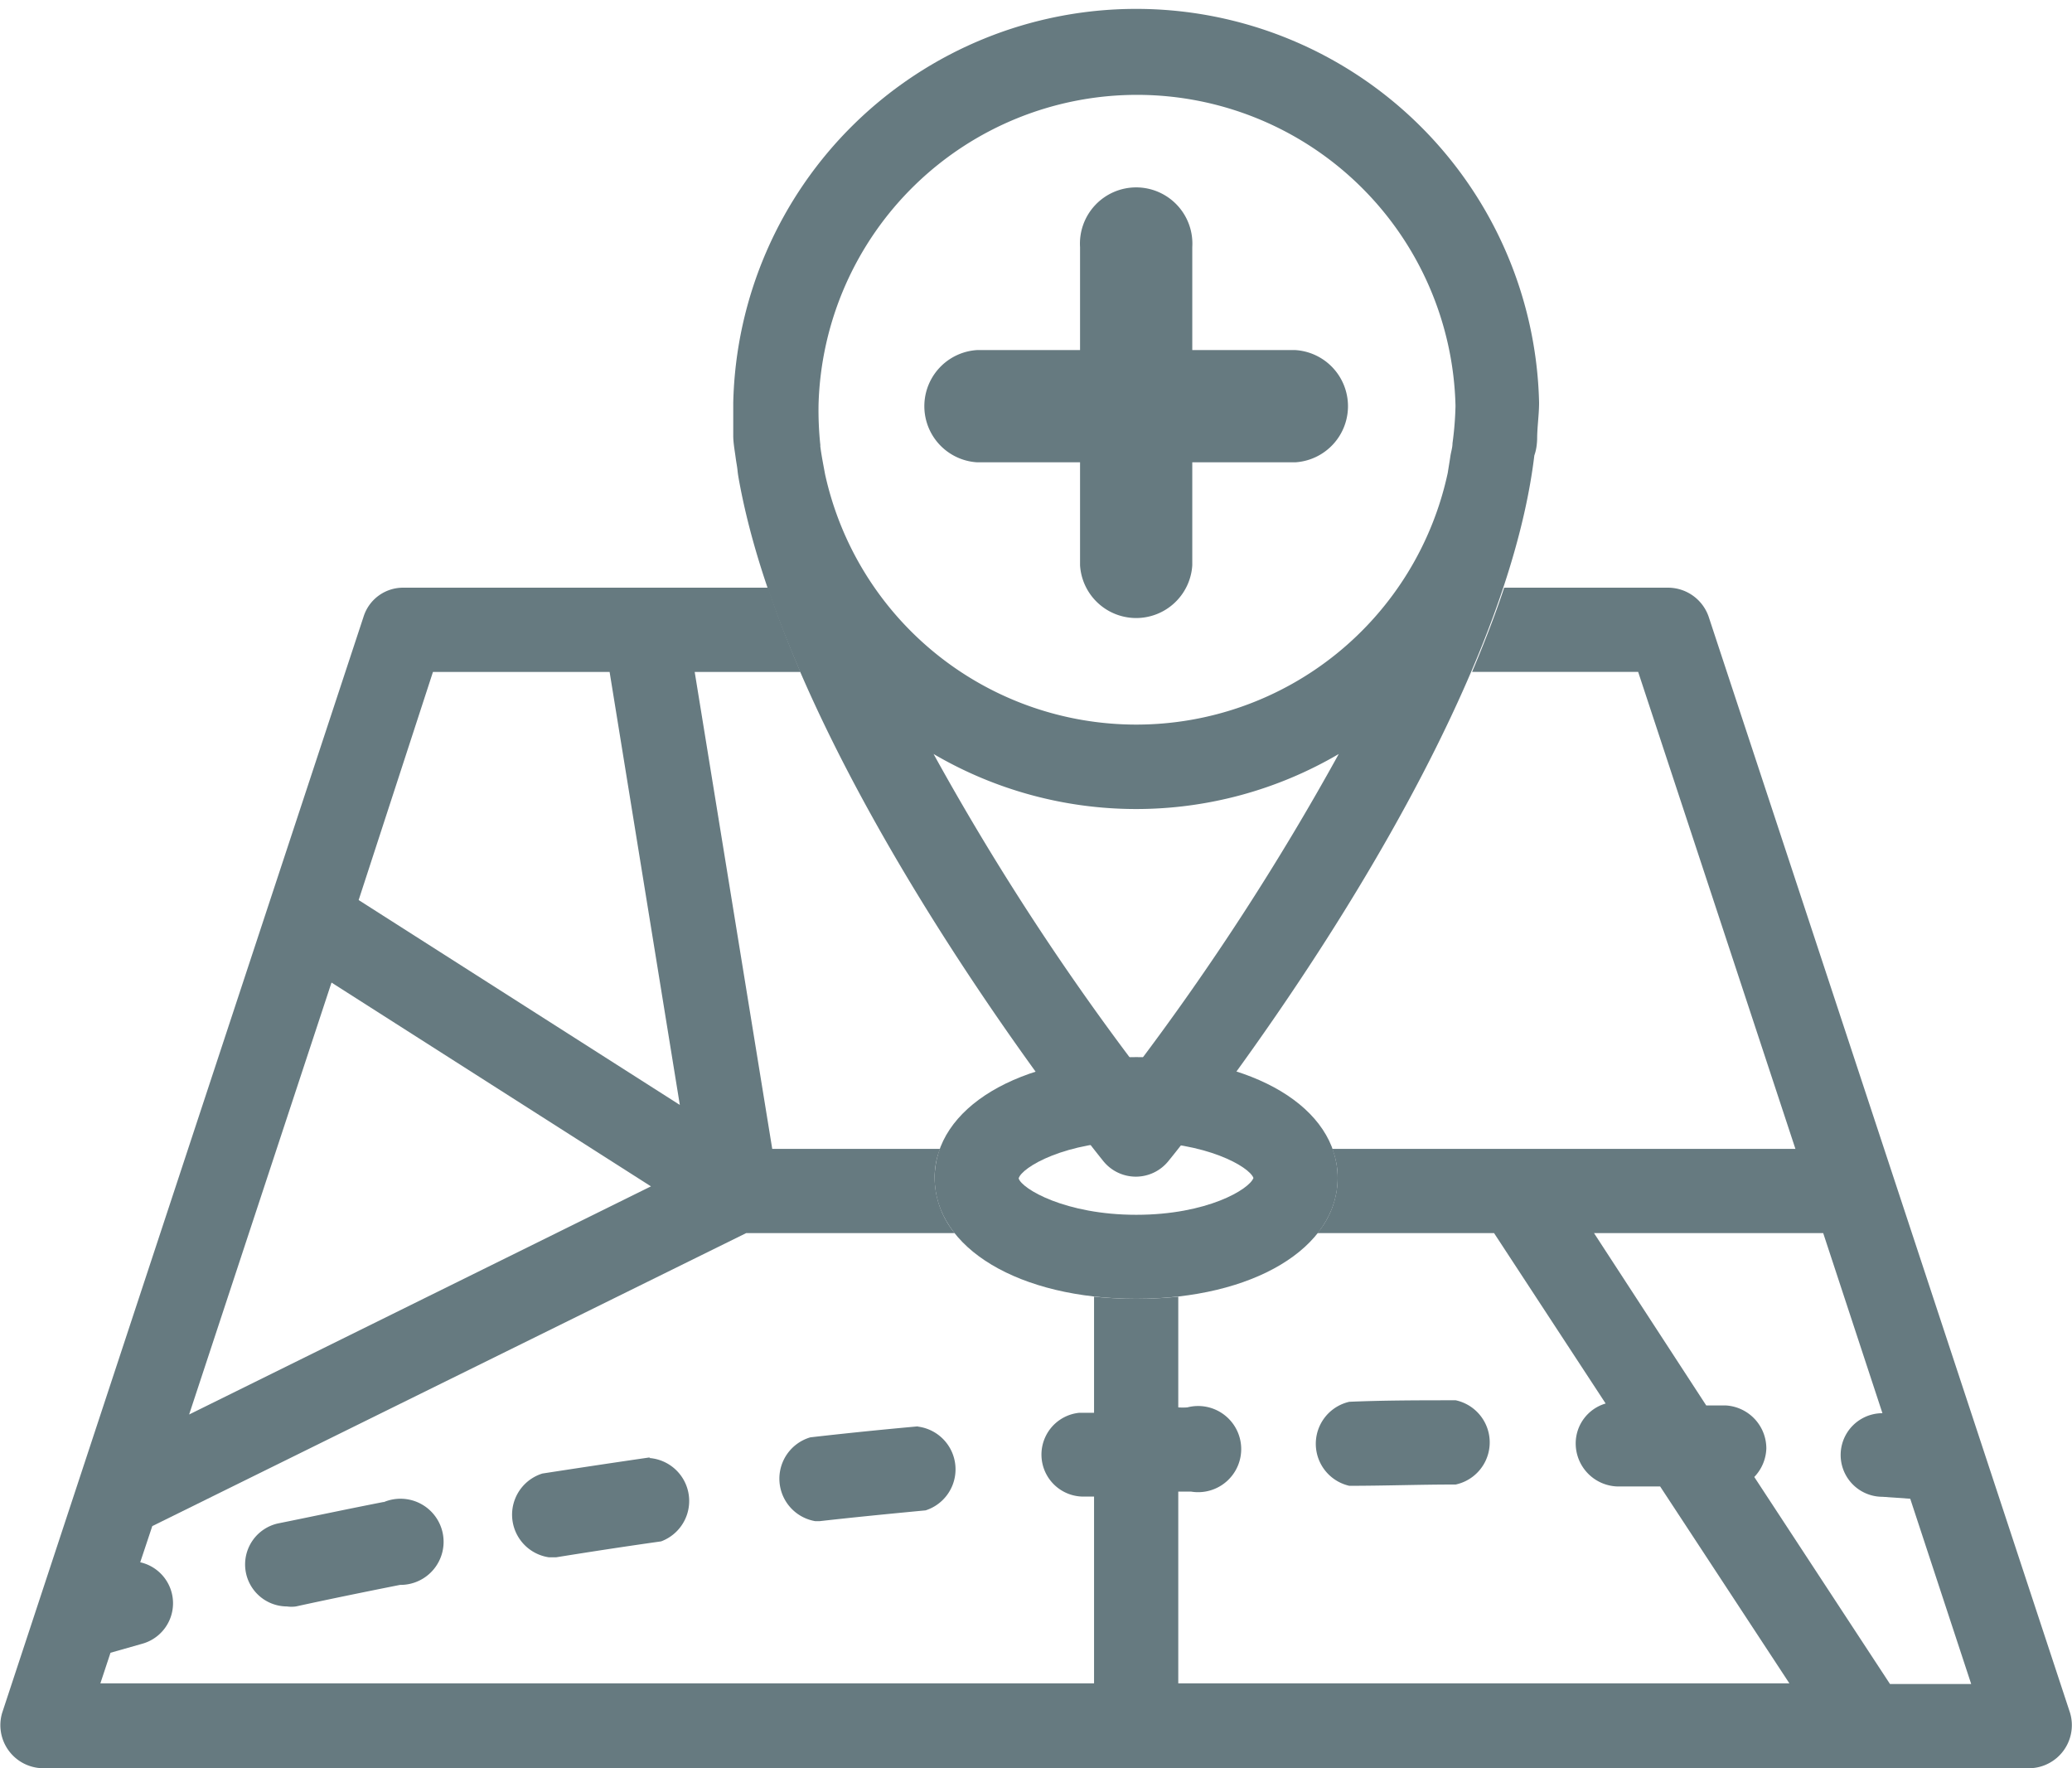 <svg xmlns="http://www.w3.org/2000/svg" viewBox="0 0 96.19 82.08"><defs><style>.icon_fill{fill:#667a80;}</style></defs><g id="Layer_2" data-name="Layer 2"><g id="Layer_1-2" data-name="Layer 1"><path class="icon_fill" d="M67.64,65h0c-1.69,0-3.36,0-5,.07a2,2,0,0,0,0,3.9h0c1.61,0,3.26-.06,4.94-.06a2,2,0,0,0,0-3.91Z"/><path class="icon_fill" d="M30.18,67.65c-1.73.25-3.38.5-5,.75a2,2,0,0,0,.31,3.89c.11,0,.21,0,.32,0,1.55-.25,3.18-.5,4.88-.74a2,2,0,0,0-.55-3.87Z"/><path class="icon_fill" d="M42.62,66.21q-2.55.23-5,.51a2,2,0,0,0,.22,3.89h.22c1.59-.18,3.23-.34,4.91-.5a2,2,0,0,0-.37-3.89Z"/><path class="icon_fill" d="M17.81,69.72c-1.79.35-3.43.7-4.92,1a1.95,1.95,0,0,0,.43,3.85,1.51,1.51,0,0,0,.42,0c1.46-.32,3.07-.65,4.83-1a2,2,0,1,0-.76-3.84Z"/><path class="icon_fill" d="M52.75,60.29c-5.43,0-9.36-2.35-9.36-5.61s3.93-5.61,9.36-5.61,9.35,2.35,9.35,5.61S58.16,60.29,52.75,60.29Zm0-7.32c-3.3,0-5.32,1.22-5.46,1.73.14.48,2.16,1.69,5.46,1.69S58,55.2,58.19,54.68C58,54.16,56,53,52.75,53Zm5.44,1.73h0Z"/><path class="icon_fill" d="M71.36,20.39c0-.57.09-1.14.09-1.7a18.71,18.71,0,0,0-37.41,0v.17c0,.12,0,.25,0,.37,0,.34,0,.68,0,1s.07.7.11,1,.07.41.09.62.08.52.13.78C37,36.18,50.59,53.12,51.23,53.91a1.94,1.94,0,0,0,3,0c.67-.81,15.35-19.06,17-32.77C71.32,20.89,71.35,20.64,71.36,20.39Zm-3.93.19c0,.2-.07.4-.1.61s-.08.5-.12.76A14.79,14.79,0,0,1,38.3,22c-.08-.44-.17-.88-.22-1.3a.15.15,0,0,0,0-.07A15.37,15.37,0,0,1,38,18.78a14.79,14.79,0,0,1,29.57.06A15,15,0,0,1,67.43,20.58ZM52.75,49.49A119.83,119.83,0,0,1,43.34,35a18.59,18.59,0,0,0,18.81,0A120.68,120.68,0,0,1,52.75,49.49Z"/><path class="icon_fill" d="M96.1,79.51,92,67.07h0L79.32,28.62a2,2,0,0,0-1.86-1.34H69.83c-.43,1.3-.94,2.6-1.49,3.91h7.71l7.3,22.14H61.85a3.81,3.81,0,0,1,.25,1.35,4.06,4.06,0,0,1-.94,2.56h8.2l5.18,7.91A1.93,1.93,0,0,0,73.15,67a2,2,0,0,0,1.92,2c.66,0,1.34,0,2,0l6,9.14H54.7v-8.9l.6,0a2,2,0,1,0-.18-3.91,2.86,2.86,0,0,1-.42,0V60.19a19.16,19.16,0,0,1-3.91,0v5.39l-.68,0a1.95,1.95,0,0,0,.13,3.89h.13l.42,0v8.67H4.66l.47-1.42,1.48-.42a1.95,1.95,0,0,0-.1-3.78l.56-1.68L34.64,57.24h9.68a4.11,4.11,0,0,1-.93-2.56,3.6,3.6,0,0,1,.25-1.35H35.85l-3.6-22.14h4.91c-.56-1.31-1.07-2.61-1.5-3.91H18.73a1.92,1.92,0,0,0-1.85,1.34L.1,79.51A2,2,0,0,0,2,82.08H94.24a2,2,0,0,0,1.86-2.57Zm-76-48.32H28.3l3.26,20.1L16.65,41.78ZM15.39,45.61l14.83,9.46L8.78,65.66ZM87.74,78.17l-6.3-9.61A2,2,0,0,0,82,67.24a2,2,0,0,0-1.88-2l-.91,0L74,57.24H84.64l2.75,8.36a1.94,1.94,0,0,0,0,3.88l1.29.09,2.83,8.6Z"/><path class="icon_fill" d="M60.13,16.25H55.35V11.47a2.61,2.61,0,1,0-5.21,0v4.78H45.36a2.61,2.61,0,0,0,0,5.21h4.78v4.78a2.61,2.61,0,0,0,5.21,0V21.46h4.78a2.61,2.61,0,0,0,0-5.21Z"/></g></g></svg>